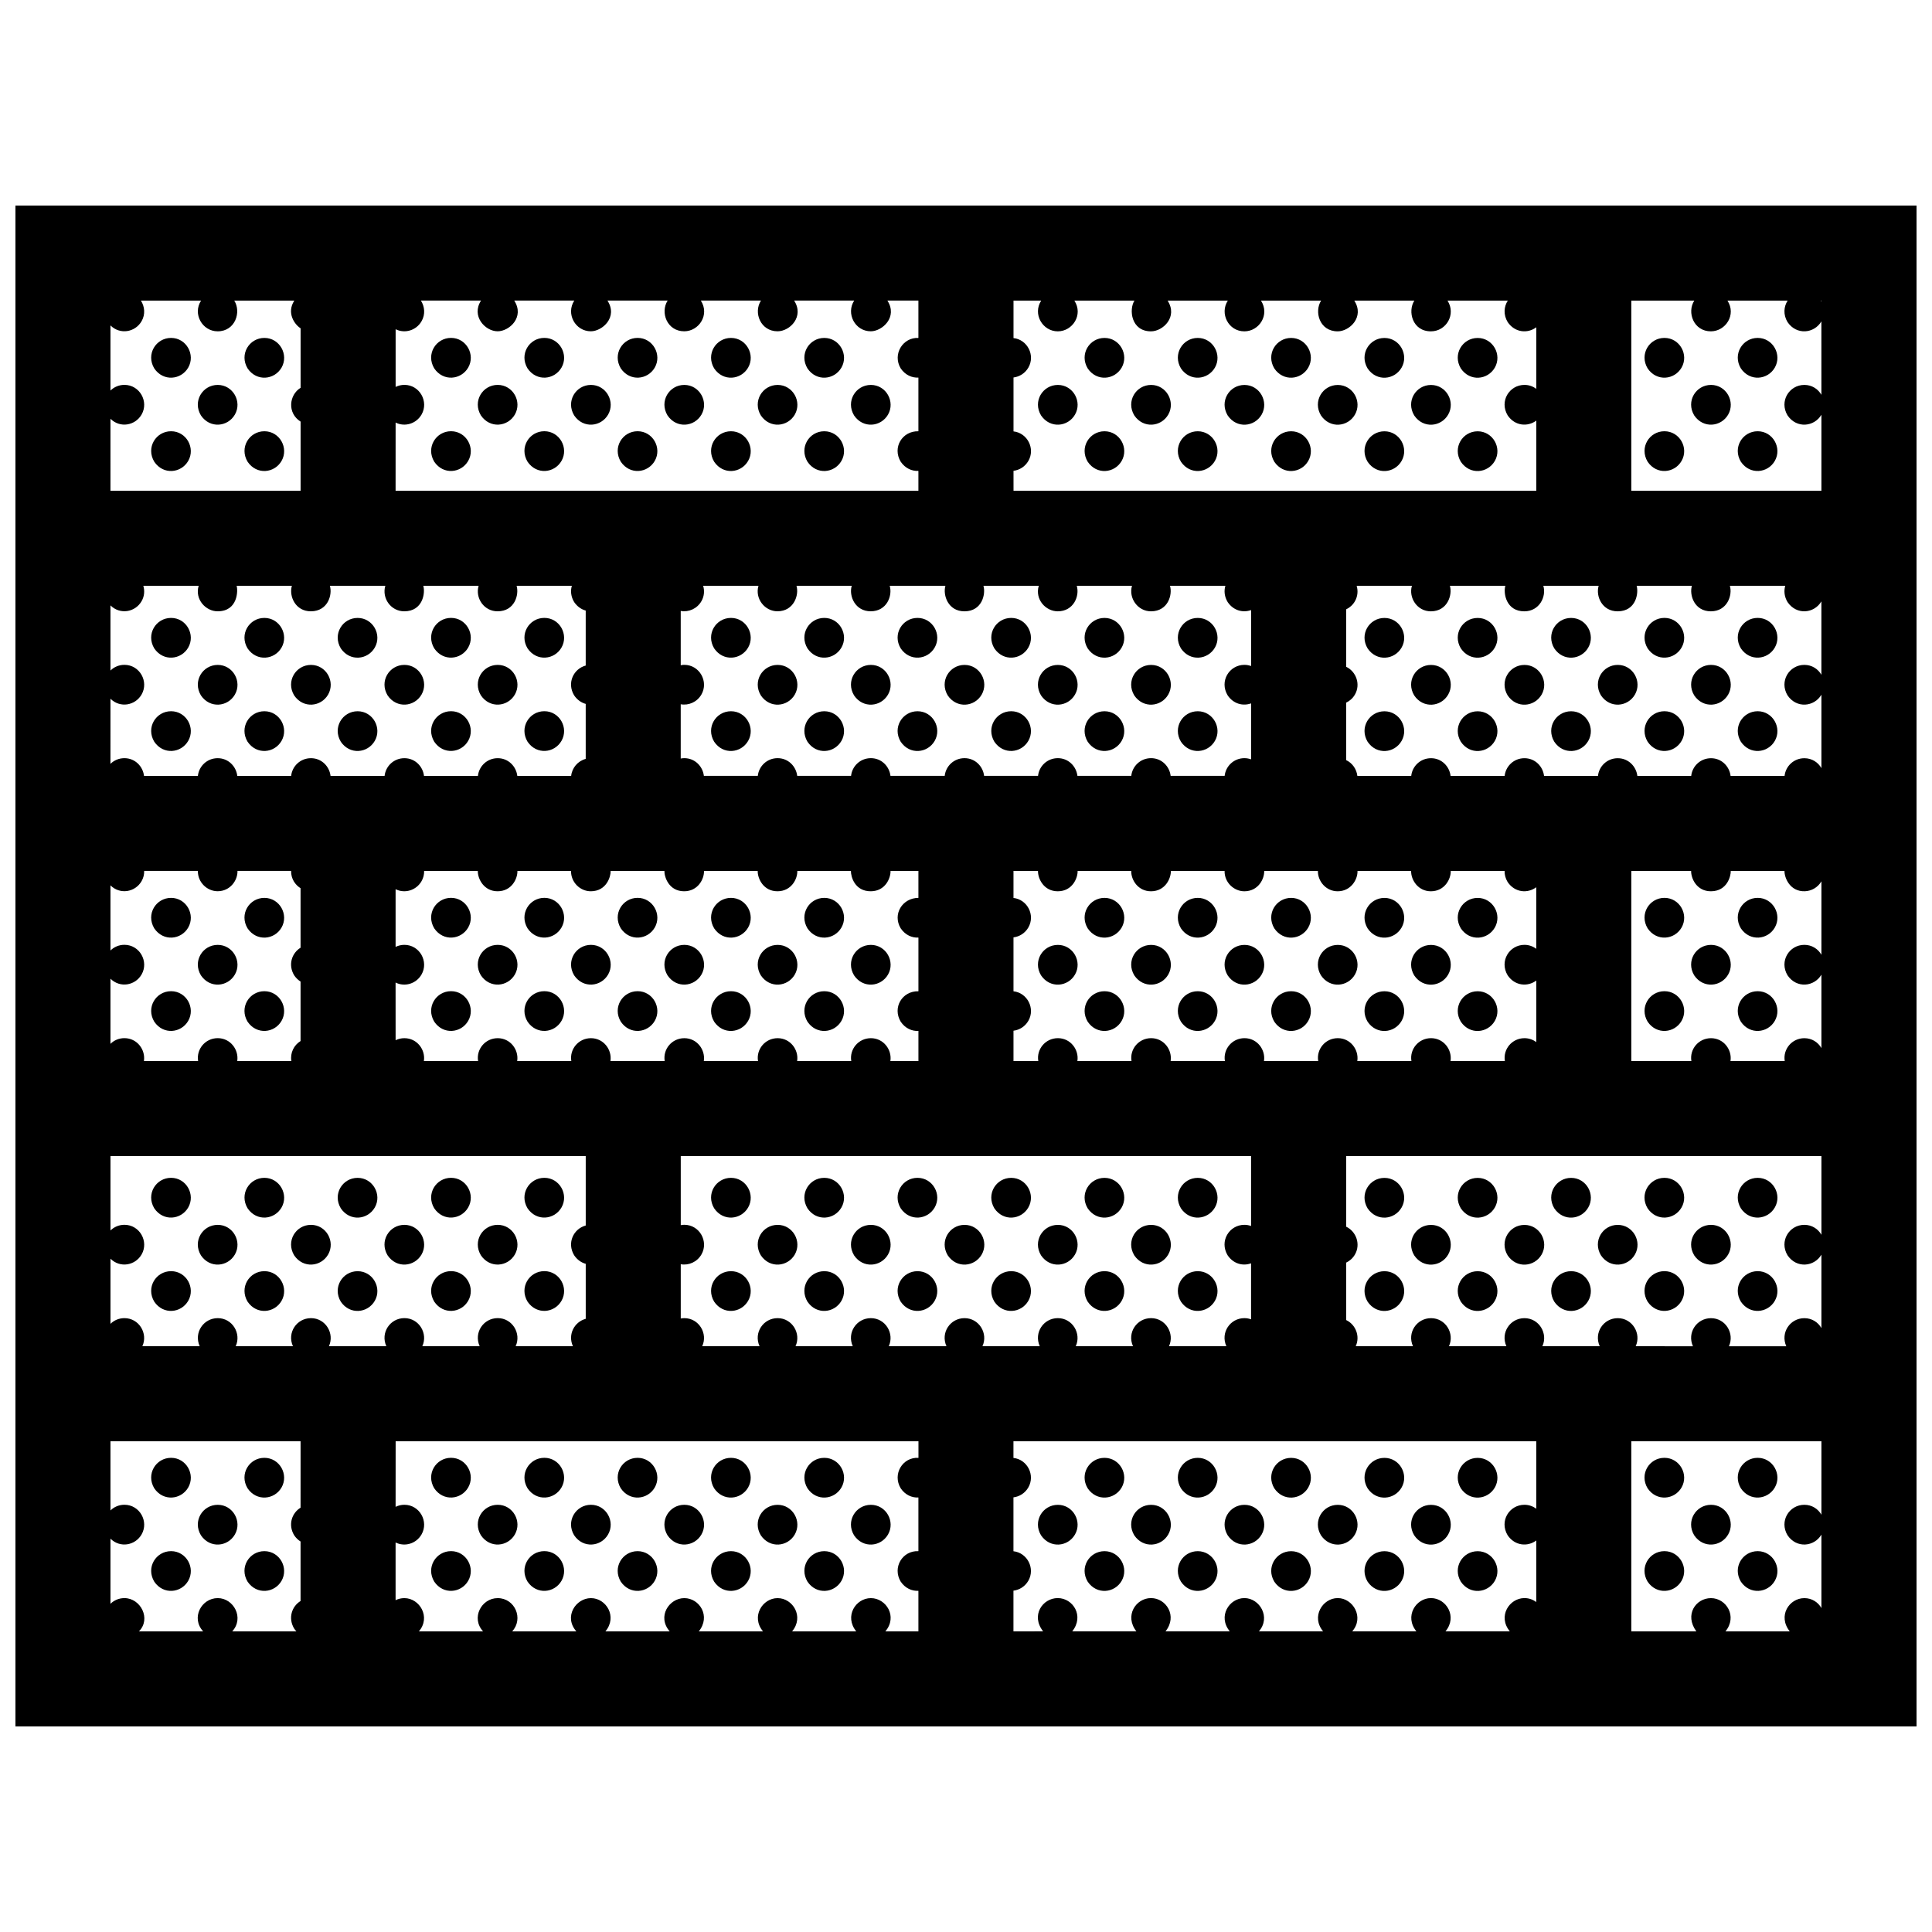<?xml version="1.0" encoding="UTF-8"?>
<!-- Uploaded to: ICON Repo, www.svgrepo.com, Generator: ICON Repo Mixer Tools -->
<svg width="800px" height="800px" version="1.1" viewBox="144 144 512 512" xmlns="http://www.w3.org/2000/svg">
 <defs>
  <clipPath id="a">
   <path d="m148.09 198h503.81v404h-503.81z"/>
  </clipPath>
 </defs>
 <g clip-path="url(#a)">
  <path d="m148.09 198.48v403.05h503.81v-403.05zm264.5 70.289c1.582-0.195 3.066-1.109 3.941-2.621 1.875-3.246-0.25-7.41-3.941-7.824v-14.289c1.582-0.195 3.066-1.109 3.941-2.621 1.875-3.246-0.25-7.41-3.941-7.824v-9.922h7.34c-2.324 3.566 0.371 8.152 4.41 8.141 3.891-0.012 6.812-4.387 4.379-8.141h15.926c-1.5 2.301-0.941 8.156 4.402 8.141 3.148-0.012 7.176-3.82 4.379-8.141h15.961c-2.207 3.379 0.125 8.152 4.398 8.141 3.914-0.012 6.801-4.402 4.387-8.141h15.941c-1.855 2.848-0.504 8.152 4.402 8.141 3.152-0.012 7.168-3.824 4.383-8.141h15.922c-1.82 2.797-0.555 8.152 4.398 8.141 4.086-0.012 6.711-4.539 4.387-8.141h15.977c-1.027 1.578-1.223 3.715-0.031 5.688 1.934 2.852 5.34 3.074 7.582 1.375v16.324c-0.852-0.648-1.918-1.055-3.129-1.055-4.016 0-6.715 4.328-4.453 8.086 1.934 2.848 5.34 3.066 7.582 1.375v18.59h-138.54zm130.96 133.71c1.934 2.848 5.34 3.066 7.582 1.375v16.32c-0.852-0.645-1.918-1.047-3.129-1.047-3.305 0-5.715 2.926-5.199 6.062l-14.395-0.004c0.453-2.996-1.797-6.062-5.168-6.062-3.305 0-5.715 2.926-5.199 6.062h-14.34c0.453-2.996-1.805-6.062-5.168-6.062-3.305 0-5.715 2.926-5.199 6.062h-14.363c0.457-2.996-1.797-6.062-5.164-6.062-3.305 0-5.715 2.926-5.199 6.062h-14.379c0.457-2.996-1.797-6.062-5.164-6.062-3.305 0-5.719 2.926-5.203 6.062h-14.34c0.457-2.996-1.797-6.062-5.164-6.062-3.305 0-5.719 2.926-5.203 6.062h-6.57v-8.035c1.582-0.195 3.066-1.109 3.941-2.621 1.875-3.25-0.25-7.418-3.941-7.828v-14.289c1.582-0.195 3.066-1.109 3.941-2.621 1.875-3.25-0.25-7.41-3.941-7.824v-7.156h6.492c-0.031 2.074 1.547 5.394 5.254 5.387 3.926-0.012 5.301-3.602 5.25-5.387h14.203c-0.039 2.414 1.828 5.394 5.254 5.387 3.844-0.012 5.305-3.512 5.25-5.387h14.238c-0.047 3.113 2.543 5.394 5.25 5.387 3.699-0.012 5.316-3.293 5.254-5.387h14.227c-0.047 2.691 2.125 5.394 5.25 5.387 3.516-0.012 5.316-3.125 5.25-5.387h14.207c-0.039 2.484 1.918 5.394 5.246 5.387 3.668-0.012 5.316-3.285 5.254-5.387h14.262c-0.016 0.957 0.23 1.969 0.816 2.938 1.934 2.852 5.34 3.066 7.582 1.375v16.324c-0.852-0.648-1.918-1.055-3.129-1.055-4.008 0.004-6.707 4.328-4.445 8.086zm-143.95-96.473c4.723-0.016 5.664-4.66 5.023-6.766h14.66c-1.066 3.641 1.859 6.769 5.047 6.766 4.195-0.012 5.836-4.062 5.023-6.766h14.637c-0.953 3.269 1.527 6.777 5.047 6.766 4.516-0.016 5.734-4.402 5.023-6.766h14.676c-0.395 1.34-0.266 2.867 0.609 4.312 1.566 2.312 4.106 2.887 6.207 2.121v14.836c-0.539-0.195-1.129-0.316-1.758-0.316-4.019 0-6.715 4.328-4.453 8.086 1.566 2.312 4.106 2.887 6.207 2.121v14.836c-0.539-0.195-1.129-0.316-1.758-0.316-2.816 0-4.973 2.125-5.246 4.691h-14.309c-0.293-2.492-2.348-4.691-5.188-4.691-2.816 0-4.973 2.125-5.246 4.691h-14.273c-0.293-2.492-2.348-4.691-5.188-4.691-2.816 0-4.977 2.125-5.246 4.691h-14.293c-0.293-2.492-2.344-4.691-5.195-4.691-2.816 0-4.973 2.125-5.246 4.691h-14.375c-0.293-2.492-2.344-4.691-5.195-4.691-2.816 0-4.973 2.125-5.246 4.691h-14.273c-0.293-2.492-2.344-4.691-5.195-4.691-2.812 0-4.973 2.125-5.246 4.691h-14.293c-0.293-2.492-2.344-4.691-5.195-4.691-0.324 0-0.637 0.039-0.941 0.098v-14.379c2.106 0.379 4.328-0.586 5.481-2.578 1.977-3.422-0.488-7.871-4.539-7.871-0.324 0-0.637 0.039-0.941 0.098v-14.379c2.106 0.379 4.328-0.586 5.481-2.578 0.762-1.32 0.855-2.785 0.465-4.098h14.66c-1.004 3.414 1.668 6.769 5.043 6.766 4.312-0.016 5.773-4.277 5.027-6.766h14.641c-0.812 2.762 0.934 6.777 5.043 6.766 4.297-0.016 5.805-4.16 5.023-6.766h14.762c-0.711 2.477 0.684 6.781 5.055 6.773zm-16.898 84.02c1.203 1.777 2.984 2.535 4.691 2.445v14.223c-4.297-0.105-6.953 4.312-4.691 8.07 1.203 1.777 2.984 2.535 4.691 2.445v7.981h-7.43c0.453-2.996-1.805-6.062-5.168-6.062-3.305 0-5.715 2.926-5.203 6.062h-14.34c0.457-2.996-1.797-6.062-5.168-6.062-3.305 0-5.715 2.926-5.203 6.062h-14.359c0.453-2.996-1.805-6.062-5.168-6.062-3.305 0-5.715 2.926-5.203 6.062h-14.375c0.453-2.996-1.805-6.062-5.168-6.062-3.305 0-5.715 2.926-5.203 6.062h-14.34c0.457-2.996-1.797-6.062-5.164-6.062-3.305 0-5.715 2.926-5.203 6.062h-14.359c0.457-2.996-1.797-6.062-5.168-6.062-0.848 0-1.633 0.195-2.328 0.539l-0.008-15.281c2.438 1.223 5.461 0.324 6.871-2.121 1.977-3.422-0.488-7.871-4.539-7.871-0.848 0-1.633 0.203-2.328 0.539v-15.285c2.438 1.223 5.461 0.324 6.871-2.121 0.504-0.871 0.715-1.805 0.691-2.719h14.223c-0.031 2.141 1.648 5.394 5.25 5.387 3.785-0.012 5.305-3.394 5.25-5.387h14.207c-0.047 2.984 2.387 5.394 5.25 5.387 4.18-0.012 5.297-3.926 5.25-5.387h14.242c-0.023 1.582 1.168 5.394 5.25 5.387 3.656-0.012 5.309-3.246 5.25-5.387h14.227c-0.031 2.09 1.562 5.394 5.25 5.387 3.641-0.012 5.309-3.203 5.25-5.387h14.207c-0.023 1.566 1.047 5.394 5.25 5.387 3.941-0.012 5.301-3.57 5.25-5.387h7.387v7.144c-4.211-0.012-6.953 4.316-4.691 8.074zm-133.86-134.04c2.438 1.223 5.461 0.324 6.871-2.121 1.977-3.422-0.488-7.871-4.539-7.871-0.848 0-1.633 0.203-2.328 0.539v-15.285c2.438 1.23 5.461 0.328 6.871-2.121 1.047-1.805 0.84-3.894-0.176-5.473h15.941c-2.66 4.09 1.082 8.152 4.41 8.141 3.102-0.012 7.203-3.773 4.383-8.141h15.922c-2.281 3.496 0.258 8.152 4.402 8.141 2.988-0.012 7.246-3.707 4.383-8.141h15.957c-2.023 3.109-0.18 8.148 4.402 8.141 3.898-0.012 6.805-4.394 4.387-8.141h15.941c-2.074 3.184-0.105 8.152 4.402 8.141 3.309-0.012 7.113-3.914 4.383-8.141h15.922c-2.223 3.414 0.191 8.152 4.41 8.141 3.023-0.012 7.211-3.762 4.383-8.141l8.219 0.004v9.898c-4.09-0.211-6.953 4.309-4.691 8.07 1.203 1.773 2.984 2.527 4.691 2.438v14.223c-4.297-0.102-6.953 4.309-4.691 8.066 1.203 1.773 2.984 2.527 4.691 2.445v5.246h-138.55zm-75.57-1.008c2.535 2.523 6.551 1.824 8.246-1.113 1.977-3.422-0.488-7.871-4.543-7.871-1.473 0-2.766 0.586-3.703 1.508v-17.262c2.535 2.527 6.551 1.824 8.246-1.113 1.043-1.797 0.836-3.887-0.176-5.465h15.945c-2.297 3.523 0.324 8.148 4.402 8.141 4.699-0.012 6.301-5.168 4.387-8.141h15.922c-2.144 3.293 0.121 6.379 1.664 7.34v15.77c-3.027 1.844-3.629 6.676 0 8.961v18.312h-50.391zm0 74.191c2.535 2.527 6.551 1.824 8.246-1.109 1.977-3.422-0.488-7.871-4.543-7.871-1.473 0-2.766 0.586-3.703 1.512v-17.266c2.535 2.527 6.551 1.828 8.246-1.109 0.762-1.309 0.855-2.781 0.465-4.09h14.66c-1.066 3.641 1.91 6.769 5.043 6.766 5.359-0.016 5.41-5.488 5.023-6.766h14.641c-0.816 2.781 0.945 6.777 5.043 6.766 4.481-0.016 5.75-4.359 5.027-6.766h14.691c-0.969 3.293 1.465 6.777 5.043 6.766 4.891-0.016 5.598-4.859 5.023-6.766h14.66c-0.953 3.254 1.426 6.777 5.043 6.766 4.555-0.016 5.723-4.449 5.023-6.766h14.641c-0.395 1.34-0.262 2.867 0.609 4.312 0.828 1.211 1.914 1.941 3.066 2.258v14.57c-3.211 0.855-5.059 4.602-3.066 7.906 0.828 1.211 1.914 1.941 3.066 2.258v14.574c-2.109 0.562-3.633 2.383-3.856 4.504h-14.273c-0.293-2.492-2.344-4.691-5.188-4.691-2.816 0-4.973 2.125-5.246 4.691h-14.293c-0.293-2.492-2.344-4.691-5.195-4.691-2.816 0-4.973 2.125-5.246 4.691h-14.324c-0.293-2.492-2.344-4.691-5.195-4.691-2.816 0-4.973 2.125-5.246 4.691h-14.273c-0.293-2.492-2.344-4.691-5.195-4.691-2.816 0-4.973 2.125-5.246 4.691l-14.277-0.004c-0.293-2.492-2.344-4.691-5.195-4.691-1.473 0-2.766 0.586-3.703 1.508zm0 74.195c2.535 2.523 6.551 1.824 8.246-1.109 1.977-3.422-0.488-7.871-4.543-7.871-1.473 0-2.766 0.586-3.703 1.508v-17.262c2.535 2.523 6.551 1.824 8.246-1.113 0.504-0.871 0.715-1.805 0.691-2.719h14.227c-0.047 3.055 2.473 5.394 5.25 5.387 3.32-0.012 5.32-2.887 5.25-5.387h14.207c-0.031 2.098 1.082 3.688 2.508 4.59v15.766c-2.309 1.41-3.375 4.519-1.691 7.316 0.484 0.715 1.062 1.254 1.691 1.652v15.766c-1.758 1.074-2.793 3.141-2.438 5.297l-14.34-0.004c0.453-2.996-1.805-6.062-5.168-6.062-3.305 0-5.715 2.926-5.203 6.062h-14.359c0.457-2.996-1.797-6.062-5.168-6.062-1.473 0-2.766 0.578-3.703 1.508zm50.379 140.19c-2.309 1.406-3.375 4.516-1.691 7.309 0.484 0.719 1.062 1.258 1.691 1.652v15.77c-2.309 1.406-3.375 4.516-1.691 7.309 0.18 0.273 0.383 0.512 0.59 0.738h-17.008c3.254-3.551 0.387-8.816-3.836-8.816-4.352 0-7.168 5.254-3.863 8.816h-17.027c3.309-3.316 0.457-8.816-3.84-8.816-1.473 0-2.766 0.586-3.703 1.508v-17.262c2.535 2.527 6.551 1.824 8.246-1.113 1.977-3.422-0.488-7.871-4.543-7.871-1.473 0-2.766 0.586-3.703 1.512v-18.34h50.383zm22.734-42.793h-15.219c1.551-3.352-0.863-7.441-4.75-7.441-3.789 0-6.402 3.848-4.785 7.441h-15.168c1.547-3.352-0.863-7.441-4.75-7.441-3.789 0-6.402 3.848-4.793 7.441h-15.191c1.547-3.352-0.863-7.441-4.75-7.441-1.473 0-2.766 0.586-3.703 1.508v-17.262c2.535 2.523 6.551 1.824 8.246-1.113 1.977-3.422-0.488-7.871-4.543-7.871-1.473 0-2.766 0.586-3.703 1.512v-19.715h125.95v18.391c-3.211 0.855-5.059 4.594-3.066 7.898 0.828 1.215 1.914 1.941 3.066 2.258v14.574c-2.996 0.801-4.812 4.121-3.402 7.254h-15.168c1.547-3.352-0.863-7.441-4.75-7.441-3.789 0-6.402 3.848-4.793 7.441h-15.191c1.551-3.352-0.863-7.441-4.75-7.441-3.793 0.008-6.402 3.856-4.789 7.449zm141 29.582c-4.176-0.238-6.953 4.309-4.691 8.07 1.203 1.777 2.984 2.527 4.691 2.438v14.223c-4.211-0.203-6.953 4.309-4.691 8.07 1.203 1.773 2.984 2.527 4.691 2.438v10.75h-8.762c3.336-3.926 0.215-8.816-3.836-8.816-4.016 0-7.113 4.801-3.871 8.816h-17.004c3.25-3.894 0.215-8.816-3.84-8.816-4.016 0-7.129 4.891-3.863 8.816h-17.027c3.25-4.016 0.215-8.816-3.836-8.816-4.016 0-7.297 4.891-3.863 8.816h-17.043c3.25-3.894 0.215-8.816-3.836-8.816-4.016 0-7.285 4.922-3.863 8.816h-17.008c3.094-3.375 0.715-8.816-3.836-8.816-4.344 0-7.141 5.269-3.871 8.816h-17.023c3.25-3.777 0.215-8.816-3.84-8.816-0.848 0-1.633 0.203-2.328 0.539v-15.285c2.438 1.223 5.461 0.324 6.871-2.121 1.977-3.422-0.488-7.871-4.539-7.871-0.848 0-1.633 0.203-2.328 0.543l0.012-17.371h138.55v4.394zm12.227-37.023c-3.789 0-6.402 3.848-4.793 7.441h-15.285c1.547-3.352-0.863-7.441-4.75-7.441-3.789 0-6.402 3.848-4.793 7.441h-15.168c1.547-3.352-0.863-7.441-4.75-7.441-3.789 0-6.402 3.848-4.785 7.441h-15.191c1.547-3.352-0.863-7.441-4.75-7.441-0.324 0-0.637 0.039-0.941 0.09v-14.375c2.106 0.371 4.328-0.586 5.481-2.586 1.977-3.422-0.488-7.871-4.539-7.871-0.324 0-0.637 0.035-0.941 0.098v-18.297h151.14v18.52c-0.539-0.191-1.129-0.312-1.758-0.312-4.019 0-6.715 4.324-4.453 8.082 1.566 2.316 4.106 2.891 6.207 2.121v14.844c-0.539-0.195-1.129-0.316-1.758-0.316-3.793 0-6.402 3.848-4.785 7.441h-15.203c1.547-3.352-0.867-7.441-4.75-7.441-3.789 0-6.402 3.848-4.793 7.441h-15.168c1.551-3.352-0.863-7.441-4.746-7.441-3.789 0-6.402 3.848-4.793 7.441l-15.184-0.004c1.551-3.344-0.863-7.434-4.754-7.434zm151.51 50.516c-0.852-0.648-1.918-1.055-3.129-1.055-4.016 0-6.715 4.328-4.453 8.082 1.934 2.852 5.34 3.074 7.582 1.379v16.32c-0.852-0.648-1.918-1.055-3.129-1.055-4.016 0-7.164 4.84-3.871 8.816h-17.059c3.25-3.879 0.223-8.816-3.84-8.816-4.019 0-7.109 4.84-3.863 8.816h-17.008c3.25-3.727 0.215-8.816-3.84-8.816-4.019 0-7.129 4.938-3.871 8.816h-17.027c3.254-3.727 0.215-8.816-3.836-8.816-4.019 0-7.144 4.84-3.871 8.816h-17.039c3.25-4.027 0.215-8.816-3.84-8.816-4.016 0-7.113 4.695-3.871 8.816h-17.004c3.25-4.074 0.215-8.816-3.84-8.816-4.019 0-7.211 4.594-3.871 8.816l-7.867 0.004v-10.785c1.582-0.195 3.066-1.113 3.941-2.621 1.875-3.25-0.25-7.418-3.941-7.828v-14.281c1.582-0.195 3.066-1.109 3.941-2.621 1.875-3.25-0.25-7.418-3.941-7.828v-4.414h138.55zm75.57 1.578c-0.875-1.531-2.5-2.629-4.516-2.629-4.019 0-6.723 4.328-4.457 8.082 2.41 3.543 7.082 3.031 8.973-0.176v19.457c-0.875-1.531-2.5-2.629-4.516-2.629-4.019 0-7.144 4.695-3.871 8.816h-17.043c3.25-3.977 0.215-8.816-3.836-8.816-4.019 0-7.109 4.398-3.871 8.816l-17.242-0.004v-50.383h50.383zm0-74.191c-0.875-1.531-2.5-2.629-4.516-2.629-4.019 0-6.723 4.324-4.457 8.082 2.41 3.543 7.082 3.031 8.973-0.176v19.453c-0.875-1.527-2.5-2.625-4.516-2.625-3.789 0-6.402 3.848-4.793 7.441h-15.203c1.551-3.352-0.863-7.441-4.746-7.441-3.793 0-6.402 3.848-4.785 7.441l-15.176-0.004c1.551-3.352-0.863-7.441-4.75-7.441-3.789 0-6.398 3.848-4.781 7.441h-15.195c1.547-3.352-0.867-7.441-4.75-7.441-3.789 0-6.402 3.848-4.785 7.441h-15.227c1.559-3.352-0.855-7.441-4.746-7.441-3.789 0-6.402 3.848-4.785 7.441h-15.176c1.23-2.648-0.023-5.758-2.527-6.938v-15.219c0.938-0.449 1.762-1.176 2.324-2.152 1.578-2.734 0.316-6.121-2.324-7.371l-0.004-18.707h125.95v20.844zm0-74.203c-0.875-1.527-2.5-2.625-4.516-2.625-4.019 0-6.723 4.324-4.457 8.082 2.41 3.543 7.082 3.031 8.973-0.18v19.457c-0.875-1.527-2.5-2.625-4.516-2.625-3.305 0-5.719 2.926-5.203 6.062h-14.375c0.457-2.996-1.797-6.062-5.164-6.062-3.309 0-5.715 2.926-5.203 6.062l-15.918-0.004v-50.379h15.852c-0.031 1.988 1.461 5.394 5.25 5.387 4.324-0.012 5.297-4.055 5.254-5.387h14.238c-0.031 1.824 1.457 5.516 5.406 5.379 1.738-0.059 3.422-0.992 4.383-2.625zm0-74.191c-0.875-1.527-2.5-2.629-4.516-2.629-4.019 0-6.723 4.328-4.457 8.086 2.41 3.543 7.082 3.027 8.973-0.18v19.457c-0.875-1.531-2.5-2.629-4.516-2.629-2.816 0-4.973 2.125-5.246 4.691h-14.309c-0.293-2.492-2.344-4.691-5.188-4.691-2.816 0-4.973 2.125-5.246 4.691h-14.273c-0.293-2.492-2.344-4.691-5.195-4.691-2.816 0-4.969 2.125-5.238 4.691l-14.293-0.004c-0.297-2.492-2.348-4.691-5.195-4.691-2.816 0-4.969 2.125-5.246 4.691h-14.328c-0.289-2.492-2.344-4.691-5.188-4.691-2.816 0-4.973 2.125-5.238 4.691h-14.277c-0.207-1.785-1.316-3.406-2.973-4.188v-15.219c0.938-0.449 1.762-1.168 2.324-2.144 1.578-2.731 0.316-6.117-2.324-7.367v-15.219c0.938-0.441 1.762-1.168 2.324-2.144 0.754-1.32 0.855-2.785 0.465-4.098h14.641c-0.918 3.113 1.328 6.769 5.039 6.766 4.418-0.02 5.742-4.398 5.023-6.769h14.695c-0.578 1.98 0.223 6.777 5.043 6.766 4-0.012 5.883-3.918 5.027-6.766h14.66c-0.828 2.801 0.945 6.777 5.039 6.766 4.922-0.016 5.586-4.887 5.027-6.766h14.641c-0.73 2.473 0.664 6.769 5.039 6.766 4.359-0.016 5.769-4.312 5.027-6.766h14.672c-0.387 1.34-0.262 2.867 0.609 4.312 2.41 3.543 7.082 3.031 8.973-0.18v19.457zm0-74.195c-0.875-1.531-2.5-2.629-4.516-2.629-4.019 0-6.723 4.328-4.457 8.086 2.41 3.543 7.082 3.027 8.973-0.18v20.137h-50.379v-50.383h16.695c-2.023 3.109-0.176 8.152 4.398 8.141 3.894-0.012 6.812-4.387 4.387-8.141h15.949c-1.023 1.578-1.219 3.715-0.031 5.688 2.41 3.547 7.082 3.031 8.973-0.18l0.004 19.461zm0-24.73c-0.051-0.082-0.105-0.156-0.156-0.238h0.156zm-441.81 339.25c-2.262-3.758 0.438-8.082 4.453-8.082 4.055 0 6.516 4.449 4.539 7.871-1.871 3.234-6.582 3.766-8.992 0.211zm0-24.734c-2.262-3.758 0.438-8.082 4.453-8.082 4.055 0 6.516 4.449 4.539 7.871-1.871 3.234-6.582 3.769-8.992 0.211zm8.996-49.684c-1.875 3.25-6.586 3.773-8.996 0.223-2.262-3.758 0.438-8.086 4.453-8.086 4.055-0.004 6.512 4.445 4.543 7.863zm0-24.734c-1.875 3.25-6.586 3.777-8.996 0.215-2.262-3.754 0.438-8.082 4.453-8.082 4.055 0.008 6.512 4.453 4.543 7.867zm-8.996-49.242c-2.262-3.754 0.438-8.082 4.453-8.082 4.055 0 6.516 4.449 4.539 7.871-1.871 3.234-6.582 3.769-8.992 0.211zm0-24.73c-2.262-3.758 0.438-8.082 4.453-8.082 4.055 0 6.516 4.449 4.539 7.871-1.871 3.238-6.582 3.766-8.992 0.211zm0-49.465c-2.262-3.758 0.438-8.082 4.453-8.082 4.055 0 6.516 4.445 4.539 7.863-1.871 3.246-6.582 3.777-8.992 0.219zm0-24.73c-2.262-3.758 0.438-8.082 4.453-8.082 4.055 0 6.516 4.449 4.539 7.871-1.871 3.238-6.582 3.766-8.992 0.211zm8.996-49.684c-1.875 3.25-6.586 3.777-8.996 0.215-2.262-3.758 0.438-8.082 4.453-8.082 4.055 0.004 6.512 4.449 4.543 7.867zm0-24.73c-1.875 3.246-6.586 3.773-8.996 0.215-2.262-3.758 0.438-8.086 4.453-8.086 4.055 0 6.512 4.457 4.543 7.871zm3.371 309.45c-2.262-3.754 0.438-8.082 4.453-8.082 4.055 0 6.516 4.449 4.539 7.871-1.867 3.246-6.578 3.773-8.992 0.211zm8.992-74.406c-1.875 3.25-6.586 3.773-8.996 0.215-2.262-3.758 0.438-8.082 4.453-8.082 4.059-0.004 6.519 4.445 4.543 7.867zm-8.992-73.98c-2.262-3.758 0.438-8.082 4.453-8.082 4.055 0 6.516 4.449 4.539 7.871-1.867 3.238-6.578 3.769-8.992 0.211zm0-74.191c-2.262-3.758 0.438-8.086 4.453-8.086 4.055 0 6.516 4.449 4.539 7.871-1.867 3.238-6.578 3.769-8.992 0.215zm8.992-74.418c-1.875 3.246-6.586 3.773-8.996 0.215-2.262-3.758 0.438-8.086 4.453-8.086 4.059 0.008 6.519 4.453 4.543 7.871zm3.367 309.28c-2.262-3.758 0.438-8.082 4.453-8.082 4.055 0 6.516 4.449 4.543 7.871-1.867 3.234-6.578 3.766-8.996 0.211zm0-24.734c-2.262-3.758 0.438-8.082 4.453-8.082 4.055 0 6.516 4.449 4.543 7.871-1.867 3.234-6.578 3.769-8.996 0.211zm9.004-49.684c-1.875 3.25-6.586 3.773-8.996 0.223-2.262-3.758 0.438-8.086 4.453-8.086 4.047-0.004 6.512 4.445 4.543 7.863zm0-24.734c-1.875 3.25-6.586 3.777-8.996 0.215-2.262-3.754 0.438-8.082 4.453-8.082 4.047 0.008 6.512 4.453 4.543 7.867zm-9.004-49.242c-2.262-3.754 0.438-8.082 4.453-8.082 4.055 0 6.516 4.449 4.543 7.871-1.867 3.234-6.578 3.769-8.996 0.211zm0-24.73c-2.262-3.758 0.438-8.082 4.453-8.082 4.055 0 6.516 4.449 4.543 7.871-1.867 3.238-6.578 3.766-8.996 0.211zm0-49.465c-2.262-3.758 0.438-8.082 4.453-8.082 4.055 0 6.516 4.445 4.543 7.863-1.867 3.246-6.578 3.777-8.996 0.219zm0-24.73c-2.262-3.758 0.438-8.082 4.453-8.082 4.055 0 6.516 4.449 4.543 7.871-1.867 3.238-6.578 3.766-8.996 0.211zm9.004-49.684c-1.875 3.25-6.586 3.777-8.996 0.215-2.262-3.758 0.438-8.082 4.453-8.082 4.047 0.004 6.512 4.449 4.543 7.867zm0-24.73c-1.875 3.246-6.586 3.773-8.996 0.215-2.262-3.758 0.438-8.086 4.453-8.086 4.047 0 6.512 4.457 4.543 7.871zm12.34 235.04c-1.875 3.25-6.586 3.773-8.996 0.215-2.262-3.758 0.438-8.082 4.453-8.082 4.055-0.004 6.516 4.445 4.543 7.867zm-8.996-148.17c-2.262-3.758 0.438-8.086 4.453-8.086 4.055 0 6.516 4.449 4.539 7.871-1.867 3.238-6.578 3.769-8.992 0.215zm21.359 160.45c-1.875 3.25-6.586 3.773-8.996 0.223-2.262-3.758 0.438-8.086 4.453-8.086 4.055-0.004 6.516 4.445 4.543 7.863zm0-24.734c-1.875 3.25-6.586 3.777-8.996 0.215-2.262-3.754 0.438-8.082 4.453-8.082 4.055 0.008 6.516 4.453 4.543 7.867zm-8.996-123.44c-2.262-3.758 0.438-8.082 4.453-8.082 4.055 0 6.516 4.445 4.539 7.863-1.867 3.246-6.578 3.777-8.992 0.219zm0-24.73c-2.262-3.758 0.438-8.082 4.453-8.082 4.055 0 6.516 4.449 4.539 7.871-1.867 3.238-6.578 3.766-8.992 0.211zm12.395 160.84c-2.262-3.758 0.438-8.082 4.453-8.082 4.055 0 6.516 4.449 4.539 7.871-1.871 3.242-6.574 3.769-8.992 0.211zm0-148.39c-2.262-3.758 0.438-8.086 4.453-8.086 4.055 0 6.516 4.449 4.539 7.871-1.871 3.238-6.574 3.769-8.992 0.215zm12.363 234.86c-2.262-3.758 0.438-8.082 4.453-8.082 4.055 0 6.516 4.449 4.539 7.871-1.867 3.234-6.578 3.766-8.992 0.211zm0-24.734c-2.262-3.758 0.438-8.082 4.453-8.082 4.055 0 6.516 4.449 4.539 7.871-1.867 3.234-6.578 3.769-8.992 0.211zm0-49.465c-2.262-3.758 0.438-8.086 4.453-8.086 4.055 0 6.516 4.449 4.539 7.871-1.867 3.246-6.578 3.769-8.992 0.215zm0-24.734c-2.262-3.754 0.438-8.082 4.453-8.082 4.055 0 6.516 4.449 4.539 7.863-1.867 3.25-6.578 3.781-8.992 0.219zm8.996-49.676c-1.875 3.246-6.586 3.773-8.996 0.215-2.262-3.754 0.438-8.082 4.453-8.082 4.055-0.004 6.516 4.445 4.543 7.867zm0-24.734c-1.875 3.25-6.586 3.773-8.996 0.215-2.262-3.758 0.438-8.082 4.453-8.082 4.055 0 6.516 4.449 4.543 7.867zm-8.996-49.246c-2.262-3.758 0.438-8.082 4.453-8.082 4.055 0 6.516 4.445 4.539 7.863-1.867 3.246-6.578 3.777-8.992 0.219zm0-24.73c-2.262-3.758 0.438-8.082 4.453-8.082 4.055 0 6.516 4.449 4.539 7.871-1.867 3.238-6.578 3.766-8.992 0.211zm8.996-49.684c-1.875 3.25-6.586 3.777-8.996 0.215-2.262-3.758 0.438-8.082 4.453-8.082 4.055 0.004 6.516 4.449 4.543 7.867zm0-24.73c-1.875 3.246-6.586 3.773-8.996 0.215-2.262-3.758 0.438-8.086 4.453-8.086 4.055 0 6.516 4.457 4.543 7.871zm3.371 309.45c-2.262-3.754 0.438-8.082 4.453-8.082 4.055 0 6.516 4.449 4.539 7.871-1.871 3.246-6.578 3.773-8.992 0.211zm0-74.191c-2.262-3.758 0.438-8.082 4.453-8.082 4.055 0 6.516 4.449 4.539 7.871-1.871 3.242-6.578 3.769-8.992 0.211zm8.992-74.41c-1.875 3.246-6.586 3.773-8.996 0.215-2.262-3.758 0.438-8.082 4.453-8.082 4.062 0 6.519 4.449 4.543 7.867zm-8.992-73.977c-2.262-3.758 0.438-8.086 4.453-8.086 4.055 0 6.516 4.449 4.539 7.871-1.871 3.238-6.578 3.769-8.992 0.215zm8.992-74.418c-1.875 3.246-6.586 3.773-8.996 0.215-2.262-3.758 0.438-8.086 4.453-8.086 4.062 0.008 6.519 4.453 4.543 7.871zm3.367 309.28c-2.262-3.758 0.438-8.082 4.453-8.082 4.055 0 6.516 4.449 4.539 7.871-1.867 3.234-6.574 3.766-8.992 0.211zm0-24.734c-2.262-3.758 0.438-8.082 4.453-8.082 4.055 0 6.516 4.449 4.539 7.871-1.867 3.234-6.574 3.769-8.992 0.211zm0-49.465c-2.262-3.758 0.438-8.086 4.453-8.086 4.055 0 6.516 4.449 4.539 7.871-1.867 3.246-6.574 3.769-8.992 0.215zm0-24.734c-2.262-3.754 0.438-8.082 4.453-8.082 4.055 0 6.516 4.449 4.539 7.863-1.867 3.25-6.574 3.781-8.992 0.219zm8.996-49.676c-1.875 3.246-6.578 3.773-8.996 0.215-2.262-3.754 0.438-8.082 4.453-8.082 4.055-0.004 6.519 4.445 4.543 7.867zm0-24.734c-1.875 3.25-6.578 3.773-8.996 0.215-2.262-3.758 0.438-8.082 4.453-8.082 4.055 0 6.519 4.449 4.543 7.867zm-8.996-49.246c-2.262-3.758 0.438-8.082 4.453-8.082 4.055 0 6.516 4.445 4.539 7.863-1.867 3.246-6.574 3.777-8.992 0.219zm0-24.73c-2.262-3.758 0.438-8.082 4.453-8.082 4.055 0 6.516 4.449 4.539 7.871-1.867 3.238-6.574 3.766-8.992 0.211zm8.996-49.684c-1.875 3.25-6.578 3.777-8.996 0.215-2.262-3.758 0.438-8.082 4.453-8.082 4.055 0.004 6.519 4.449 4.543 7.867zm0-24.73c-1.875 3.246-6.578 3.773-8.996 0.215-2.262-3.758 0.438-8.086 4.453-8.086 4.055 0 6.519 4.457 4.543 7.871zm3.352 309.45c-2.262-3.754 0.438-8.082 4.453-8.082 4.055 0 6.516 4.449 4.539 7.871-1.867 3.246-6.578 3.773-8.992 0.211zm9-148.6c-1.875 3.246-6.586 3.773-8.996 0.215-2.262-3.758 0.438-8.082 4.453-8.082 4.055 0 6.512 4.449 4.543 7.867zm0-148.39c-1.875 3.246-6.586 3.773-8.996 0.215-2.262-3.758 0.438-8.086 4.453-8.086 4.055 0.008 6.512 4.453 4.543 7.871zm3.363 309.28c-2.262-3.758 0.438-8.082 4.453-8.082 4.055 0 6.516 4.449 4.539 7.871-1.867 3.234-6.578 3.766-8.992 0.211zm0-24.734c-2.262-3.758 0.438-8.082 4.453-8.082 4.055 0 6.516 4.449 4.539 7.871-1.867 3.234-6.578 3.769-8.992 0.211zm9-123.88c-1.875 3.246-6.586 3.773-8.996 0.215-2.262-3.754 0.438-8.082 4.453-8.082 4.055-0.004 6.512 4.445 4.543 7.867zm0-24.734c-1.875 3.25-6.586 3.773-8.996 0.215-2.262-3.758 0.438-8.082 4.453-8.082 4.055 0 6.512 4.449 4.543 7.867zm0-123.66c-1.875 3.25-6.586 3.777-8.996 0.215-2.262-3.758 0.438-8.082 4.453-8.082 4.055 0.004 6.512 4.449 4.543 7.867zm0-24.73c-1.875 3.246-6.586 3.773-8.996 0.215-2.262-3.758 0.438-8.086 4.453-8.086 4.055 0 6.512 4.457 4.543 7.871zm3.379 309.45c-2.262-3.754 0.438-8.082 4.453-8.082 4.055 0 6.516 4.449 4.539 7.871-1.867 3.246-6.578 3.773-8.992 0.211zm9-148.6c-1.875 3.246-6.586 3.773-8.996 0.215-2.262-3.758 0.438-8.082 4.453-8.082 4.051 0 6.512 4.449 4.543 7.867zm0-148.39c-1.875 3.246-6.586 3.773-8.996 0.215-2.262-3.758 0.438-8.086 4.453-8.086 4.051 0.008 6.512 4.453 4.543 7.871zm3.363 309.28c-2.262-3.758 0.438-8.082 4.457-8.082 4.055 0 6.516 4.449 4.539 7.871-1.871 3.234-6.582 3.766-8.996 0.211zm0-24.734c-2.262-3.758 0.438-8.082 4.457-8.082 4.055 0 6.516 4.449 4.539 7.871-1.871 3.234-6.582 3.769-8.996 0.211zm9-49.684c-1.875 3.25-6.586 3.773-8.996 0.223-2.262-3.758 0.438-8.086 4.457-8.086 4.051-0.004 6.512 4.445 4.539 7.863zm0-24.734c-1.875 3.25-6.586 3.777-8.996 0.215-2.262-3.754 0.438-8.082 4.457-8.082 4.051 0.008 6.512 4.453 4.539 7.867zm0-49.457c-1.875 3.246-6.586 3.773-8.996 0.215-2.262-3.754 0.438-8.082 4.457-8.082 4.051-0.004 6.512 4.445 4.539 7.867zm0-24.734c-1.875 3.25-6.586 3.773-8.996 0.215-2.262-3.758 0.438-8.082 4.457-8.082 4.051 0 6.512 4.449 4.539 7.867zm0-49.461c-1.875 3.246-6.586 3.777-8.996 0.215-2.262-3.758 0.438-8.082 4.457-8.082 4.051 0 6.512 4.445 4.539 7.867zm0-24.734c-1.875 3.246-6.586 3.773-8.996 0.215-2.262-3.758 0.438-8.082 4.457-8.082 4.051 0 6.512 4.449 4.539 7.867zm0-49.465c-1.875 3.25-6.586 3.777-8.996 0.215-2.262-3.758 0.438-8.082 4.457-8.082 4.051 0.004 6.512 4.449 4.539 7.867zm0-24.73c-1.875 3.246-6.586 3.773-8.996 0.215-2.262-3.758 0.438-8.086 4.457-8.086 4.051 0 6.512 4.457 4.539 7.871zm3.363 309.45c-2.262-3.754 0.438-8.082 4.453-8.082 4.055 0 6.516 4.449 4.543 7.871-1.867 3.246-6.578 3.773-8.996 0.211zm9.004-74.406c-1.875 3.25-6.586 3.773-8.996 0.215-2.262-3.758 0.438-8.082 4.453-8.082 4.051-0.004 6.512 4.445 4.543 7.867zm0-74.195c-1.875 3.246-6.586 3.773-8.996 0.215-2.262-3.758 0.438-8.082 4.453-8.082 4.051 0 6.512 4.449 4.543 7.867zm0-74.195c-1.875 3.246-6.586 3.773-8.996 0.215-2.262-3.758 0.438-8.086 4.453-8.086 4.051 0 6.512 4.449 4.543 7.871zm0-74.199c-1.875 3.246-6.586 3.773-8.996 0.215-2.262-3.758 0.438-8.086 4.453-8.086 4.051 0.008 6.512 4.453 4.543 7.871zm3.367 309.28c-2.262-3.758 0.438-8.082 4.453-8.082 4.055 0 6.516 4.449 4.539 7.871-1.871 3.234-6.582 3.766-8.992 0.211zm0-24.734c-2.262-3.758 0.438-8.082 4.453-8.082 4.055 0 6.516 4.449 4.539 7.871-1.871 3.234-6.582 3.769-8.992 0.211zm8.992-49.684c-1.875 3.25-6.586 3.773-8.996 0.223-2.262-3.758 0.438-8.086 4.453-8.086 4.059-0.004 6.516 4.445 4.543 7.863zm0-24.734c-1.875 3.25-6.586 3.777-8.996 0.215-2.262-3.754 0.438-8.082 4.453-8.082 4.059 0.008 6.516 4.453 4.543 7.867zm0-49.457c-1.875 3.246-6.586 3.773-8.996 0.215-2.262-3.754 0.438-8.082 4.453-8.082 4.059-0.004 6.516 4.445 4.543 7.867zm0-24.734c-1.875 3.25-6.586 3.773-8.996 0.215-2.262-3.758 0.438-8.082 4.453-8.082 4.059 0 6.516 4.449 4.543 7.867zm0-49.461c-1.875 3.246-6.586 3.777-8.996 0.215-2.262-3.758 0.438-8.082 4.453-8.082 4.059 0 6.516 4.445 4.543 7.867zm0-24.734c-1.875 3.246-6.586 3.773-8.996 0.215-2.262-3.758 0.438-8.082 4.453-8.082 4.059 0 6.516 4.449 4.543 7.867zm0-49.465c-1.875 3.25-6.586 3.777-8.996 0.215-2.262-3.758 0.438-8.082 4.453-8.082 4.059 0.004 6.516 4.449 4.543 7.867zm0-24.73c-1.875 3.246-6.586 3.773-8.996 0.215-2.262-3.758 0.438-8.086 4.453-8.086 4.059 0 6.516 4.457 4.543 7.871zm3.348 309.45c-2.262-3.754 0.441-8.082 4.461-8.082 4.055 0 6.516 4.449 4.539 7.871-1.875 3.246-6.586 3.773-9 0.211zm9-74.406c-1.875 3.25-6.586 3.773-8.996 0.215-2.262-3.758 0.438-8.082 4.453-8.082 4.055-0.004 6.512 4.445 4.543 7.867zm0-74.195c-1.875 3.246-6.586 3.773-8.996 0.215-2.262-3.758 0.438-8.082 4.453-8.082 4.055 0 6.512 4.449 4.543 7.867zm0-74.195c-1.875 3.246-6.586 3.773-8.996 0.215-2.266-3.754 0.438-8.086 4.457-8.086 4.051 0 6.508 4.449 4.539 7.871zm0-74.199c-1.875 3.246-6.586 3.773-8.996 0.215-2.262-3.758 0.438-8.086 4.453-8.086 4.055 0.008 6.512 4.453 4.543 7.871zm12.359 234.86c-1.875 3.25-6.578 3.773-8.996 0.223-2.262-3.758 0.438-8.086 4.453-8.086 4.059-0.004 6.523 4.445 4.543 7.863zm0-24.734c-1.875 3.25-6.578 3.777-8.996 0.215-2.262-3.754 0.438-8.082 4.453-8.082 4.059 0.008 6.523 4.453 4.543 7.867zm0-123.65c-1.875 3.246-6.578 3.777-8.996 0.215-2.262-3.758 0.438-8.082 4.453-8.082 4.059 0 6.523 4.445 4.543 7.867zm0-24.734c-1.875 3.246-6.578 3.773-8.996 0.215-2.262-3.758 0.438-8.082 4.453-8.082 4.059 0 6.523 4.449 4.543 7.867zm12.469 160.85c-1.875 3.25-6.586 3.773-8.996 0.215-2.262-3.758 0.438-8.082 4.453-8.082 4.055-0.004 6.516 4.445 4.543 7.867zm-4.547-156.26c4.055 0 6.516 4.449 4.539 7.871-1.875 3.246-6.586 3.773-8.996 0.215-2.258-3.754 0.445-8.086 4.457-8.086zm7.906 168.75c-2.258-3.758 0.441-8.086 4.457-8.086 4.055 0 6.516 4.449 4.539 7.871-1.871 3.246-6.574 3.769-8.996 0.215zm0-24.734c-2.258-3.754 0.441-8.082 4.457-8.082 4.055 0 6.516 4.449 4.539 7.863-1.871 3.25-6.574 3.781-8.996 0.219zm0-123.66c-2.258-3.758 0.441-8.082 4.457-8.082 4.055 0 6.516 4.445 4.539 7.863-1.871 3.246-6.574 3.777-8.996 0.219zm0-24.73c-2.258-3.758 0.441-8.082 4.457-8.082 4.055 0 6.516 4.449 4.539 7.871-1.871 3.238-6.574 3.766-8.996 0.211zm12.367 235.04c-2.262-3.754 0.438-8.082 4.457-8.082 4.055 0 6.516 4.449 4.535 7.871-1.867 3.246-6.57 3.773-8.992 0.211zm0-74.191c-2.262-3.758 0.438-8.082 4.457-8.082 4.055 0 6.516 4.449 4.535 7.871-1.867 3.242-6.57 3.769-8.992 0.211zm8.996-74.41c-1.867 3.246-6.578 3.773-8.992 0.215-2.262-3.758 0.438-8.082 4.457-8.082 4.055 0 6.516 4.449 4.535 7.867zm-8.996-73.977c-2.262-3.758 0.438-8.086 4.457-8.086 4.055 0 6.516 4.449 4.535 7.871-1.867 3.238-6.57 3.769-8.992 0.215zm8.996-74.418c-1.867 3.246-6.578 3.773-8.992 0.215-2.262-3.758 0.438-8.086 4.457-8.086 4.055 0.008 6.516 4.453 4.535 7.871zm3.367 309.28c-2.262-3.758 0.438-8.082 4.453-8.082 4.055 0 6.516 4.449 4.543 7.871-1.871 3.234-6.574 3.766-8.996 0.211zm0-24.734c-2.262-3.758 0.438-8.082 4.453-8.082 4.055 0 6.516 4.449 4.543 7.871-1.871 3.234-6.574 3.769-8.996 0.211zm0-49.465c-2.262-3.758 0.438-8.086 4.453-8.086 4.055 0 6.516 4.449 4.543 7.871-1.871 3.246-6.574 3.769-8.996 0.215zm0-24.734c-2.262-3.754 0.438-8.082 4.453-8.082 4.055 0 6.516 4.449 4.543 7.863-1.871 3.25-6.574 3.781-8.996 0.219zm9-49.676c-1.875 3.246-6.586 3.773-8.996 0.215-2.262-3.754 0.438-8.082 4.453-8.082 4.055-0.004 6.512 4.445 4.543 7.867zm0-24.734c-1.875 3.25-6.586 3.773-8.996 0.215-2.262-3.758 0.438-8.082 4.453-8.082 4.055 0 6.512 4.449 4.543 7.867zm-9-49.246c-2.262-3.758 0.438-8.082 4.453-8.082 4.055 0 6.516 4.445 4.543 7.863-1.871 3.246-6.574 3.777-8.996 0.219zm0-24.73c-2.262-3.758 0.438-8.082 4.453-8.082 4.055 0 6.516 4.449 4.543 7.871-1.871 3.238-6.574 3.766-8.996 0.211zm9-49.684c-1.875 3.25-6.586 3.777-8.996 0.215-2.262-3.758 0.438-8.082 4.453-8.082 4.055 0.004 6.512 4.449 4.543 7.867zm0-24.73c-1.875 3.246-6.586 3.773-8.996 0.215-2.262-3.758 0.438-8.086 4.453-8.086 4.055 0 6.512 4.457 4.543 7.871zm3.344 309.45c-2.262-3.754 0.441-8.082 4.457-8.082 4.055 0 6.516 4.449 4.539 7.871-1.867 3.246-6.578 3.773-8.996 0.211zm0-74.191c-2.262-3.758 0.441-8.082 4.457-8.082 4.055 0 6.516 4.449 4.539 7.871-1.867 3.242-6.578 3.769-8.996 0.211zm9.004-74.41c-1.875 3.246-6.586 3.773-8.996 0.215-2.262-3.758 0.441-8.082 4.457-8.082 4.051 0 6.508 4.449 4.539 7.867zm-9.004-73.977c-2.262-3.758 0.441-8.086 4.457-8.086 4.055 0 6.516 4.449 4.539 7.871-1.867 3.238-6.578 3.769-8.996 0.215zm9.004-74.418c-1.875 3.246-6.586 3.773-8.996 0.215-2.262-3.758 0.441-8.086 4.457-8.086 4.051 0.008 6.508 4.453 4.539 7.871zm3.367 309.28c-2.258-3.758 0.438-8.082 4.453-8.082 4.055 0 6.516 4.449 4.543 7.871-1.875 3.234-6.582 3.766-8.996 0.211zm0-24.734c-2.258-3.758 0.438-8.082 4.453-8.082 4.055 0 6.516 4.449 4.543 7.871-1.875 3.234-6.582 3.769-8.996 0.211zm0-49.465c-2.258-3.758 0.438-8.086 4.453-8.086 4.055 0 6.516 4.449 4.543 7.871-1.875 3.246-6.582 3.769-8.996 0.215zm0-24.734c-2.258-3.754 0.438-8.082 4.453-8.082 4.055 0 6.516 4.449 4.543 7.863-1.875 3.25-6.582 3.781-8.996 0.219zm8.996-49.676c-1.875 3.246-6.586 3.773-8.996 0.215-2.258-3.754 0.438-8.082 4.453-8.082 4.051-0.004 6.508 4.445 4.543 7.867zm0-24.734c-1.875 3.25-6.586 3.773-8.996 0.215-2.258-3.758 0.438-8.082 4.453-8.082 4.051 0 6.508 4.449 4.543 7.867zm-8.996-49.246c-2.258-3.758 0.438-8.082 4.453-8.082 4.055 0 6.516 4.445 4.543 7.863-1.875 3.246-6.582 3.777-8.996 0.219zm0-24.73c-2.258-3.758 0.438-8.082 4.453-8.082 4.055 0 6.516 4.449 4.543 7.871-1.875 3.238-6.582 3.766-8.996 0.211zm8.996-49.684c-1.875 3.25-6.586 3.777-8.996 0.215-2.258-3.758 0.438-8.082 4.453-8.082 4.051 0.004 6.508 4.449 4.543 7.867zm0-24.73c-1.875 3.246-6.586 3.773-8.996 0.215-2.258-3.758 0.438-8.086 4.453-8.086 4.051 0 6.508 4.457 4.543 7.871zm3.387 309.45c-2.262-3.754 0.434-8.082 4.453-8.082 4.051 0 6.516 4.449 4.539 7.871-1.875 3.246-6.586 3.773-8.992 0.211zm8.992-148.6c-1.875 3.246-6.586 3.773-8.992 0.215-2.262-3.758 0.434-8.082 4.453-8.082 4.047 0 6.508 4.449 4.539 7.867zm0-148.39c-1.875 3.246-6.586 3.773-8.992 0.215-2.262-3.758 0.434-8.086 4.453-8.086 4.047 0.008 6.508 4.453 4.539 7.871zm3.367 309.28c-2.262-3.758 0.438-8.082 4.457-8.082 4.055 0 6.516 4.449 4.535 7.871-1.871 3.234-6.586 3.766-8.992 0.211zm0-24.734c-2.262-3.758 0.438-8.082 4.457-8.082 4.055 0 6.516 4.449 4.535 7.871-1.871 3.234-6.586 3.769-8.992 0.211zm8.992-123.88c-1.867 3.246-6.586 3.773-8.992 0.215-2.262-3.754 0.438-8.082 4.457-8.082 4.051-0.004 6.508 4.445 4.535 7.867zm0-24.734c-1.867 3.25-6.586 3.773-8.992 0.215-2.262-3.758 0.438-8.082 4.457-8.082 4.051 0 6.508 4.449 4.535 7.867zm0-123.66c-1.867 3.25-6.586 3.777-8.992 0.215-2.262-3.758 0.438-8.082 4.457-8.082 4.051 0.004 6.508 4.449 4.535 7.867zm0-24.73c-1.867 3.246-6.586 3.773-8.992 0.215-2.262-3.758 0.438-8.086 4.457-8.086 4.051 0 6.508 4.457 4.535 7.871zm3.375 309.45c-2.262-3.754 0.434-8.082 4.453-8.082 4.055 0 6.516 4.449 4.539 7.871-1.867 3.246-6.582 3.773-8.992 0.211zm8.992-148.6c-1.867 3.246-6.586 3.773-8.992 0.215-2.262-3.758 0.434-8.082 4.453-8.082 4.051 0 6.516 4.449 4.539 7.867zm0-148.39c-1.867 3.246-6.586 3.773-8.992 0.215-2.262-3.758 0.434-8.086 4.453-8.086 4.051 0.008 6.516 4.453 4.539 7.871zm3.367 309.28c-2.262-3.758 0.441-8.082 4.457-8.082 4.055 0 6.516 4.449 4.539 7.871-1.871 3.234-6.582 3.766-8.996 0.211zm0-24.734c-2.262-3.758 0.441-8.082 4.457-8.082 4.055 0 6.516 4.449 4.539 7.871-1.871 3.234-6.582 3.769-8.996 0.211zm0-49.465c-2.262-3.758 0.441-8.086 4.457-8.086 4.055 0 6.516 4.449 4.539 7.871-1.871 3.246-6.582 3.769-8.996 0.215zm0-24.734c-2.262-3.754 0.441-8.082 4.457-8.082 4.055 0 6.516 4.449 4.539 7.863-1.871 3.25-6.582 3.781-8.996 0.219zm8.996-49.676c-1.875 3.246-6.586 3.773-8.996 0.215-2.262-3.754 0.441-8.082 4.457-8.082 4.051-0.004 6.516 4.445 4.539 7.867zm0-24.734c-1.875 3.25-6.586 3.773-8.996 0.215-2.262-3.758 0.441-8.082 4.457-8.082 4.051 0 6.516 4.449 4.539 7.867zm0-49.461c-1.875 3.246-6.586 3.777-8.996 0.215-2.262-3.758 0.441-8.082 4.457-8.082 4.051 0 6.516 4.445 4.539 7.867zm0-24.734c-1.875 3.246-6.586 3.773-8.996 0.215-2.262-3.758 0.441-8.082 4.457-8.082 4.051 0 6.516 4.449 4.539 7.867zm0-49.465c-1.875 3.25-6.586 3.777-8.996 0.215-2.262-3.758 0.441-8.082 4.457-8.082 4.051 0.004 6.516 4.449 4.539 7.867zm0-24.73c-1.875 3.246-6.586 3.773-8.996 0.215-2.262-3.758 0.441-8.086 4.457-8.086 4.051 0 6.516 4.457 4.539 7.871zm3.352 309.45c-2.262-3.754 0.434-8.082 4.453-8.082 4.062 0 6.519 4.449 4.539 7.871-1.867 3.246-6.578 3.773-8.992 0.211zm0-74.191c-2.262-3.758 0.434-8.082 4.453-8.082 4.062 0 6.519 4.449 4.539 7.871-1.867 3.242-6.578 3.769-8.992 0.211zm8.992-74.41c-1.867 3.246-6.586 3.773-8.992 0.215-2.262-3.758 0.434-8.082 4.453-8.082 4.062 0 6.519 4.449 4.539 7.867zm0-74.195c-1.867 3.246-6.586 3.773-8.992 0.215-2.262-3.758 0.434-8.086 4.453-8.086 4.062 0 6.519 4.449 4.539 7.871zm0-74.199c-1.867 3.246-6.586 3.773-8.992 0.215-2.262-3.758 0.434-8.086 4.453-8.086 4.062 0.008 6.519 4.453 4.539 7.871zm3.367 309.28c-2.262-3.758 0.441-8.082 4.457-8.082 4.055 0 6.516 4.449 4.539 7.871-1.875 3.234-6.578 3.766-8.996 0.211zm0-24.734c-2.262-3.758 0.441-8.082 4.457-8.082 4.055 0 6.516 4.449 4.539 7.871-1.875 3.234-6.578 3.769-8.996 0.211zm0-49.465c-2.262-3.758 0.441-8.086 4.457-8.086 4.055 0 6.516 4.449 4.539 7.871-1.875 3.246-6.578 3.769-8.996 0.215zm0-24.734c-2.262-3.754 0.441-8.082 4.457-8.082 4.055 0 6.516 4.449 4.539 7.863-1.875 3.25-6.578 3.781-8.996 0.219zm8.996-49.676c-1.875 3.246-6.586 3.773-8.996 0.215-2.262-3.754 0.441-8.082 4.457-8.082 4.055-0.004 6.516 4.445 4.539 7.867zm0-24.734c-1.875 3.25-6.586 3.773-8.996 0.215-2.262-3.758 0.441-8.082 4.457-8.082 4.055 0 6.516 4.449 4.539 7.867zm0-49.461c-1.875 3.246-6.586 3.777-8.996 0.215-2.262-3.758 0.441-8.082 4.457-8.082 4.055 0 6.516 4.445 4.539 7.867zm0-24.734c-1.875 3.246-6.586 3.773-8.996 0.215-2.262-3.758 0.441-8.082 4.457-8.082 4.055 0 6.516 4.449 4.539 7.867zm0-49.465c-1.875 3.25-6.586 3.777-8.996 0.215-2.262-3.758 0.441-8.082 4.457-8.082 4.055 0.004 6.516 4.449 4.539 7.867zm0-24.73c-1.875 3.246-6.586 3.773-8.996 0.215-2.262-3.758 0.441-8.086 4.457-8.086 4.055 0 6.516 4.457 4.539 7.871zm3.406 235.26c-2.262-3.758 0.438-8.082 4.453-8.082 4.055 0 6.516 4.449 4.543 7.871-1.875 3.242-6.578 3.769-8.996 0.211zm9-148.61c-1.879 3.246-6.586 3.773-8.996 0.215-2.262-3.758 0.438-8.086 4.453-8.086 4.055 0 6.512 4.449 4.543 7.871zm3.363 160.88c-2.262-3.758 0.434-8.086 4.453-8.086 4.055 0 6.516 4.449 4.539 7.871-1.867 3.246-6.578 3.769-8.992 0.215zm0-24.734c-2.262-3.754 0.434-8.082 4.453-8.082 4.055 0 6.516 4.449 4.539 7.863-1.867 3.25-6.578 3.781-8.992 0.219zm8.992-123.87c-1.867 3.246-6.586 3.777-8.992 0.215-2.262-3.758 0.434-8.082 4.453-8.082 4.059 0 6.516 4.445 4.539 7.867zm0-24.734c-1.867 3.246-6.586 3.773-8.992 0.215-2.262-3.758 0.434-8.082 4.453-8.082 4.059 0 6.516 4.449 4.539 7.867zm3.371 161.06c-2.258-3.758 0.438-8.082 4.453-8.082 4.062 0 6.519 4.449 4.543 7.871-1.871 3.242-6.578 3.769-8.996 0.211zm9-148.61c-1.875 3.246-6.586 3.773-8.996 0.215-2.258-3.758 0.438-8.086 4.453-8.086 4.059 0 6.516 4.449 4.543 7.871zm3.363 235.08c-2.262-3.758 0.438-8.082 4.453-8.082 4.062 0 6.519 4.449 4.539 7.871-1.867 3.234-6.578 3.766-8.992 0.211zm0-24.734c-2.262-3.758 0.438-8.082 4.453-8.082 4.062 0 6.519 4.449 4.539 7.871-1.867 3.234-6.578 3.769-8.992 0.211zm0-49.465c-2.262-3.758 0.438-8.086 4.453-8.086 4.062 0 6.519 4.449 4.539 7.871-1.867 3.246-6.578 3.769-8.992 0.215zm0-24.734c-2.262-3.754 0.438-8.082 4.453-8.082 4.062 0 6.519 4.449 4.539 7.863-1.867 3.25-6.578 3.781-8.992 0.219zm9-49.676c-1.867 3.246-6.586 3.773-8.992 0.215-2.262-3.754 0.438-8.082 4.453-8.082 4.055-0.004 6.512 4.445 4.539 7.867zm0-24.734c-1.867 3.25-6.586 3.773-8.992 0.215-2.262-3.758 0.438-8.082 4.453-8.082 4.055 0 6.512 4.449 4.539 7.867zm0-49.461c-1.867 3.246-6.586 3.777-8.992 0.215-2.262-3.758 0.438-8.082 4.453-8.082 4.055 0 6.512 4.445 4.539 7.867zm0-24.734c-1.867 3.246-6.586 3.773-8.992 0.215-2.262-3.758 0.438-8.082 4.453-8.082 4.055 0 6.512 4.449 4.539 7.867zm0-49.465c-1.867 3.25-6.586 3.777-8.992 0.215-2.262-3.758 0.438-8.082 4.453-8.082 4.055 0.004 6.512 4.449 4.539 7.867zm0-24.73c-1.867 3.246-6.586 3.773-8.992 0.215-2.262-3.758 0.438-8.086 4.453-8.086 4.055 0 6.512 4.457 4.539 7.871zm3.348 309.45c-2.258-3.754 0.438-8.082 4.457-8.082 4.051 0 6.516 4.449 4.539 7.871-1.871 3.246-6.582 3.773-8.996 0.211zm0-74.191c-2.258-3.758 0.438-8.082 4.457-8.082 4.051 0 6.516 4.449 4.539 7.871-1.871 3.242-6.582 3.769-8.996 0.211zm9-74.41c-1.875 3.246-6.586 3.773-8.996 0.215-2.258-3.758 0.438-8.082 4.457-8.082 4.047 0 6.508 4.449 4.539 7.867zm0-74.195c-1.875 3.246-6.586 3.773-8.996 0.215-2.258-3.758 0.438-8.086 4.457-8.086 4.047 0 6.508 4.449 4.539 7.871zm0-74.199c-1.875 3.246-6.586 3.773-8.996 0.215-2.258-3.758 0.438-8.086 4.457-8.086 4.047 0.008 6.508 4.453 4.539 7.871zm3.367 309.28c-2.262-3.758 0.438-8.082 4.457-8.082 4.055 0 6.516 4.449 4.535 7.871-1.871 3.234-6.586 3.766-8.992 0.211zm0-24.734c-2.262-3.758 0.438-8.082 4.457-8.082 4.055 0 6.516 4.449 4.535 7.871-1.871 3.234-6.586 3.769-8.992 0.211zm0-49.465c-2.262-3.758 0.438-8.086 4.457-8.086 4.055 0 6.516 4.449 4.535 7.871-1.871 3.246-6.586 3.769-8.992 0.215zm0-24.734c-2.262-3.754 0.438-8.082 4.457-8.082 4.055 0 6.516 4.449 4.535 7.863-1.871 3.25-6.586 3.781-8.992 0.219zm8.992-49.676c-1.867 3.246-6.586 3.773-8.992 0.215-2.262-3.754 0.438-8.082 4.457-8.082 4.051-0.004 6.508 4.445 4.535 7.867zm0-24.734c-1.867 3.25-6.586 3.773-8.992 0.215-2.262-3.758 0.438-8.082 4.457-8.082 4.051 0 6.508 4.449 4.535 7.867zm0-49.461c-1.867 3.246-6.586 3.777-8.992 0.215-2.262-3.758 0.438-8.082 4.457-8.082 4.051 0 6.508 4.445 4.535 7.867zm0-24.734c-1.867 3.246-6.586 3.773-8.992 0.215-2.262-3.758 0.438-8.082 4.457-8.082 4.051 0 6.508 4.449 4.535 7.867zm0-49.465c-1.867 3.25-6.586 3.777-8.992 0.215-2.262-3.758 0.438-8.082 4.457-8.082 4.051 0.004 6.508 4.449 4.535 7.867zm0-24.73c-1.867 3.246-6.586 3.773-8.992 0.215-2.262-3.758 0.438-8.086 4.457-8.086 4.051 0 6.508 4.457 4.535 7.871z"/>
 </g>
</svg>